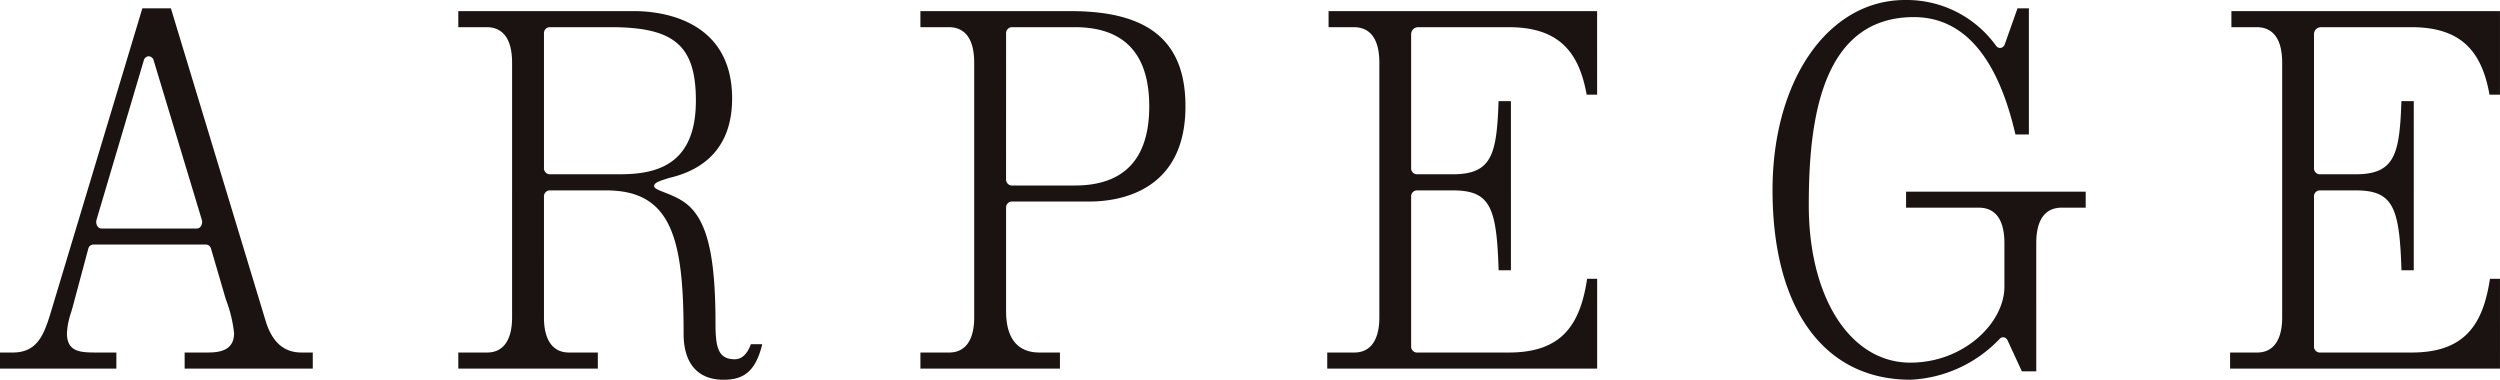 <svg id="logo_arpege" xmlns="http://www.w3.org/2000/svg" xmlns:xlink="http://www.w3.org/1999/xlink" width="330.02" height="50.129" viewBox="0 0 330.02 50.129">
  <defs>
    <clipPath id="clip-path">
      <rect id="長方形_186" data-name="長方形 186" width="330.02" height="50.129" fill="none"/>
    </clipPath>
  </defs>
  <g id="グループ_170" data-name="グループ 170" clip-path="url(#clip-path)">
    <path id="パス_1593" data-name="パス 1593" d="M15.362,46.544H12.875c-2.169,0-4.039,0-4.039-2.55a10.344,10.344,0,0,1,.569-2.812c.133-.462.287-.987.44-1.586l1.8-6.719a.72.72,0,0,1,.662-.588H27.2a.732.732,0,0,1,.661.565l1.95,6.662a17.8,17.8,0,0,1,1.09,4.478c0,2.55-2.407,2.55-3.7,2.55H24.374v2.122H41.288V46.544H39.794c-2.345,0-3.9-1.391-4.752-4.25L22.561,1.111h-3.77L6.606,41.57c-.879,2.818-1.8,4.975-4.929,4.975H0v2.122H15.362ZM12.743,29.02,18.978,8a.716.716,0,0,1,.65-.565h.006A.723.723,0,0,1,20.29,8l6.35,21.019a1.02,1.02,0,0,1-.075.775.659.659,0,0,1-.576.383H13.4a.675.675,0,0,1-.582-.383,1.067,1.067,0,0,1-.074-.77" transform="translate(0 -0.009)" fill="#1a1311"/>
    <path id="パス_1594" data-name="パス 1594" d="M140.956,46.547h-2.715c-2.875,0-4.393-1.875-4.393-5.43V27.471a.788.788,0,0,1,.7-.855h10.279c3.822,0,12.7-1.228,12.7-12.567,0-8.574-4.809-12.567-15.127-12.567H122.537V3.6h3.753c1.529,0,3.348.815,3.348,4.693V41.927c0,2.983-1.169,4.62-3.3,4.62h-3.8V48.67h18.419ZM133.849,4.456a.792.792,0,0,1,.7-.856h8.381c6.509,0,9.816,3.519,9.816,10.45S149.433,24.5,142.924,24.5h-8.381a.8.8,0,0,1-.7-.862Z" transform="translate(-1.036 -0.012)" fill="#1a1311"/>
    <path id="パス_1595" data-name="パス 1595" d="M254.17,50.129a17.317,17.317,0,0,0,11.774-5.374.619.619,0,0,1,.588-.223.712.712,0,0,1,.491.422l1.876,4.067h1.9V32.1c0-3.879,1.825-4.688,3.354-4.688h3.172V25.3H253.612v2.116h9.628c1.529,0,3.354.809,3.354,4.688v5.756c0,4.724-5.311,10.012-12.424,10.012-7.889,0-13.4-8.54-13.4-20.776,0-10.661,1.44-24.837,13.874-24.837,6.527,0,11.038,5.215,13.407,15.494h1.773V1.1h-1.5L266.65,5.823a.722.722,0,0,1-.52.5.644.644,0,0,1-.632-.274A14.543,14.543,0,0,0,253.48,0c-10.137,0-17.495,10.559-17.495,25.1,0,15.668,6.8,25.025,18.185,25.025" transform="translate(-1.996 0)" fill="#1a1311"/>
    <path id="パス_1596" data-name="パス 1596" d="M99.639,45.446c-.593,1.643-1.476,1.991-2.121,1.991-2.168,0-2.55-1.511-2.55-4.694,0-9.715-1.266-14.467-4.649-16.372h.011c-1.8-1.02-3.462-1.26-3.462-1.8,0-.388.469-.616,2.094-1.1,3.9-.916,8.2-3.5,8.2-10.455,0-10.7-9.857-11.535-12.881-11.535H61.015V3.6h3.748c1.534,0,3.353.815,3.353,4.693V41.927c0,2.983-1.168,4.62-3.291,4.62H61.015V48.67H79.434V46.547h-3.81c-2.127,0-3.3-1.637-3.3-4.62V26.007a.792.792,0,0,1,.7-.862h7.512c8.642,0,10.222,6.371,10.222,18.927,0,3.914,1.866,6.069,5.254,6.069,2.4,0,4.2-.81,5.127-4.695ZM73.024,23.017a.79.79,0,0,1-.7-.857V4.456a.793.793,0,0,1,.7-.856h8.146c8.38,0,11.209,2.446,11.209,9.709,0,8.607-5.369,9.708-10.052,9.708Z" transform="translate(-0.516 -0.012)" fill="#1a1311"/>
    <path id="パス_1597" data-name="パス 1597" d="M200.677,46.548h-12.2a.791.791,0,0,1-.7-.862V26.007a.791.791,0,0,1,.7-.862h4.8c4.982,0,5.791,2.253,6.047,10.547h1.625V13.36h-1.63c-.24,7.006-.856,9.659-6.042,9.659h-4.8a.79.79,0,0,1-.7-.858V4.457a.934.934,0,0,1,.868-.856h12.024c6.709,0,9.286,3.376,10.278,8.909h1.381V1.484H176.878V3.6h3.349c1.528,0,3.353.815,3.353,4.693V41.928c0,2.983-1.176,4.62-3.3,4.62h-3.578V48.67h35.63V36.812h-1.324c-.918,6.149-3.4,9.736-10.336,9.736" transform="translate(-1.495 -0.012)" fill="#1a1311"/>
    <path id="パス_1598" data-name="パス 1598" d="M320.867,46.548H308.676a.791.791,0,0,1-.7-.862V26.007a.791.791,0,0,1,.7-.862h4.8c4.979,0,5.789,2.253,6.048,10.547h1.624V13.36h-1.631c-.235,7.006-.857,9.659-6.041,9.659h-4.8a.79.79,0,0,1-.7-.858V4.457a.934.934,0,0,1,.868-.856h12.019c6.714,0,9.293,3.376,10.284,8.909h1.38V1.484H297.074V3.6h3.347c1.529,0,3.355.815,3.355,4.693V41.928c0,2.983-1.176,4.62-3.3,4.62H296.9V48.67h35.628V36.812h-1.323c-.919,6.149-3.407,9.736-10.342,9.736" transform="translate(-2.511 -0.012)" fill="#1a1311"/>
  </g>
</svg>
